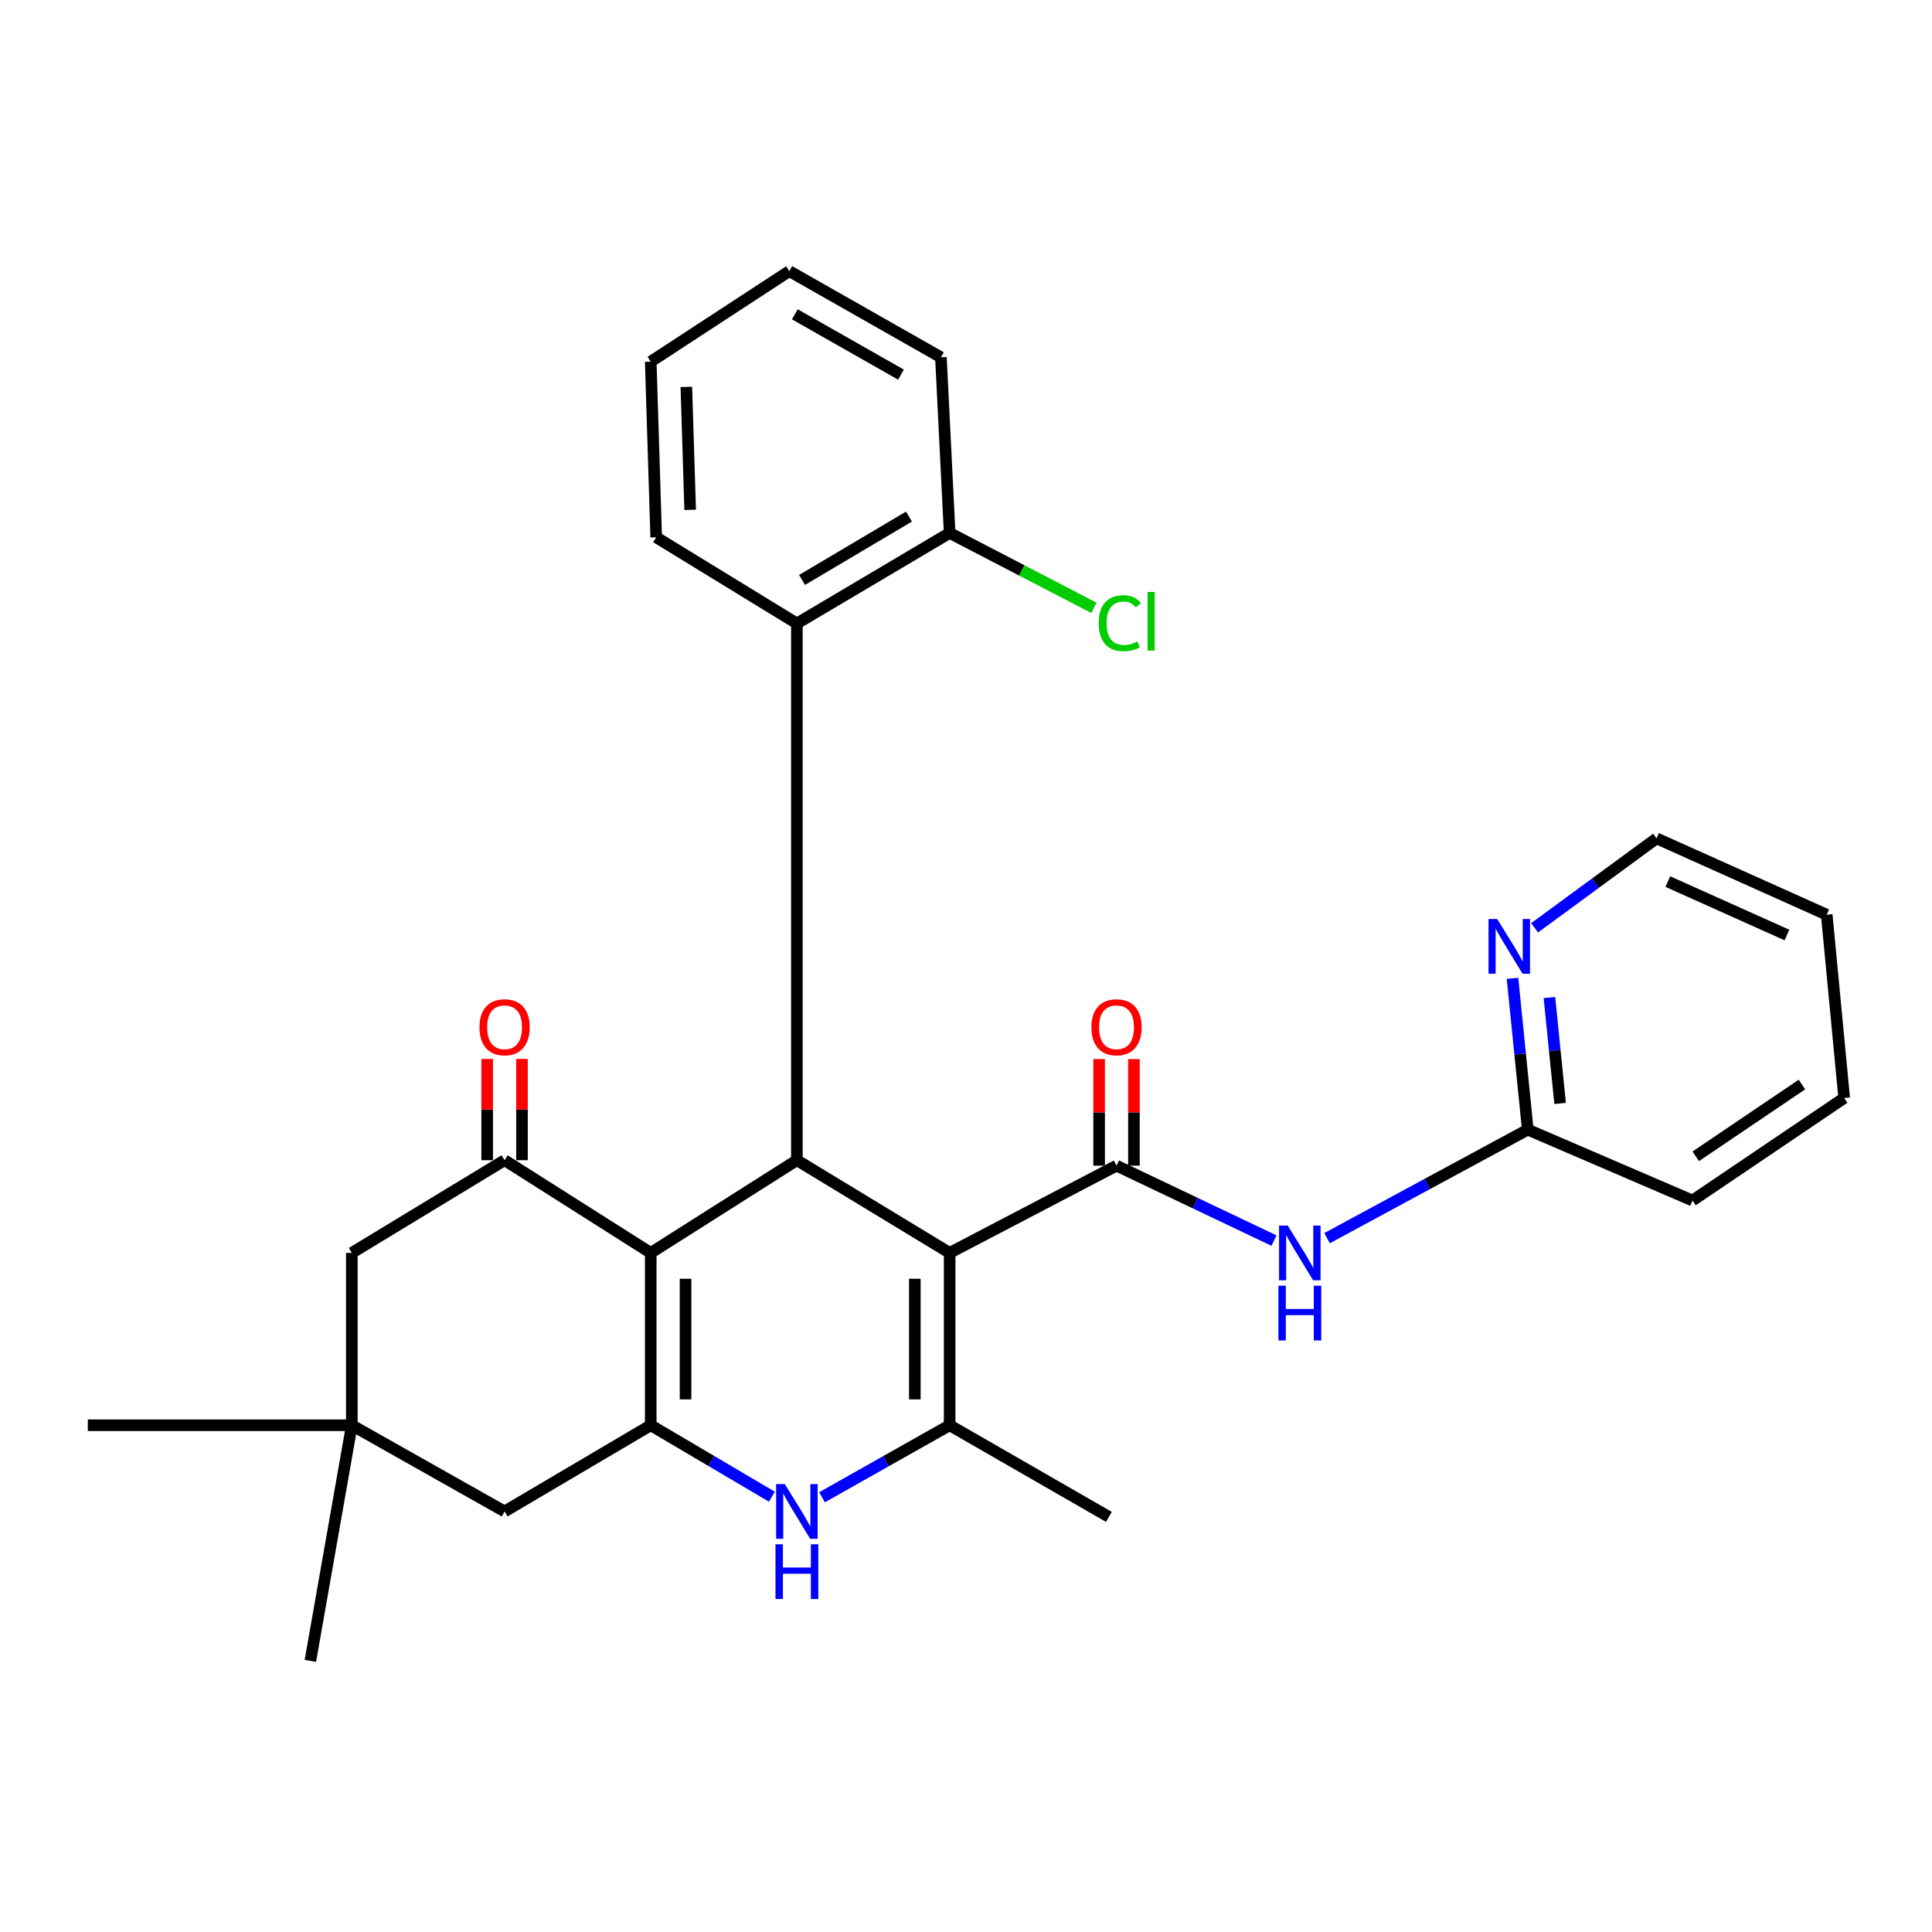 <?xml version='1.0' encoding='iso-8859-1'?>
<svg version='1.1' baseProfile='full'
              xmlns='http://www.w3.org/2000/svg'
                      xmlns:rdkit='http://www.rdkit.org/xml'
                      xmlns:xlink='http://www.w3.org/1999/xlink'
                  xml:space='preserve'
width='1000px' height='1000px' viewBox='0 0 1000 1000'>
<!-- END OF HEADER -->
<rect style='opacity:1.0;fill:#FFFFFF;stroke:none' width='1000' height='1000' x='0' y='0'> </rect>
<path class='bond-1' d='M 491.531,648.495 L 412.468,600.515' style='fill:none;fill-rule:evenodd;stroke:#000000;stroke-width:6px;stroke-linecap:butt;stroke-linejoin:miter;stroke-opacity:1' />
<path class='bond-3' d='M 491.531,648.495 L 577.911,603.338' style='fill:none;fill-rule:evenodd;stroke:#000000;stroke-width:6px;stroke-linecap:butt;stroke-linejoin:miter;stroke-opacity:1' />
<path class='bond-4' d='M 491.531,648.495 L 491.531,737.709' style='fill:none;fill-rule:evenodd;stroke:#000000;stroke-width:6px;stroke-linecap:butt;stroke-linejoin:miter;stroke-opacity:1' />
<path class='bond-4' d='M 473.512,661.877 L 473.512,724.327' style='fill:none;fill-rule:evenodd;stroke:#000000;stroke-width:6px;stroke-linecap:butt;stroke-linejoin:miter;stroke-opacity:1' />
<path class='bond-0' d='M 336.819,648.495 L 412.468,600.515' style='fill:none;fill-rule:evenodd;stroke:#000000;stroke-width:6px;stroke-linecap:butt;stroke-linejoin:miter;stroke-opacity:1' />
<path class='bond-6' d='M 336.819,648.495 L 261.17,600.515' style='fill:none;fill-rule:evenodd;stroke:#000000;stroke-width:6px;stroke-linecap:butt;stroke-linejoin:miter;stroke-opacity:1' />
<path class='bond-29' d='M 336.819,648.495 L 336.819,737.709' style='fill:none;fill-rule:evenodd;stroke:#000000;stroke-width:6px;stroke-linecap:butt;stroke-linejoin:miter;stroke-opacity:1' />
<path class='bond-29' d='M 354.838,661.877 L 354.838,724.327' style='fill:none;fill-rule:evenodd;stroke:#000000;stroke-width:6px;stroke-linecap:butt;stroke-linejoin:miter;stroke-opacity:1' />
<path class='bond-8' d='M 412.468,600.515 L 412.468,322.705' style='fill:none;fill-rule:evenodd;stroke:#000000;stroke-width:6px;stroke-linecap:butt;stroke-linejoin:miter;stroke-opacity:1' />
<path class='bond-2' d='M 336.819,737.709 L 368.176,756.202' style='fill:none;fill-rule:evenodd;stroke:#000000;stroke-width:6px;stroke-linecap:butt;stroke-linejoin:miter;stroke-opacity:1' />
<path class='bond-2' d='M 368.176,756.202 L 399.533,774.696' style='fill:none;fill-rule:evenodd;stroke:#0000FF;stroke-width:6px;stroke-linecap:butt;stroke-linejoin:miter;stroke-opacity:1' />
<path class='bond-9' d='M 336.819,737.709 L 261.17,782.325' style='fill:none;fill-rule:evenodd;stroke:#000000;stroke-width:6px;stroke-linecap:butt;stroke-linejoin:miter;stroke-opacity:1' />
<path class='bond-7' d='M 577.911,603.338 L 618.663,622.735' style='fill:none;fill-rule:evenodd;stroke:#000000;stroke-width:6px;stroke-linecap:butt;stroke-linejoin:miter;stroke-opacity:1' />
<path class='bond-7' d='M 618.663,622.735 L 659.414,642.133' style='fill:none;fill-rule:evenodd;stroke:#0000FF;stroke-width:6px;stroke-linecap:butt;stroke-linejoin:miter;stroke-opacity:1' />
<path class='bond-13' d='M 586.921,603.338 L 586.921,575.757' style='fill:none;fill-rule:evenodd;stroke:#000000;stroke-width:6px;stroke-linecap:butt;stroke-linejoin:miter;stroke-opacity:1' />
<path class='bond-13' d='M 586.921,575.757 L 586.921,548.176' style='fill:none;fill-rule:evenodd;stroke:#FF0000;stroke-width:6px;stroke-linecap:butt;stroke-linejoin:miter;stroke-opacity:1' />
<path class='bond-13' d='M 568.902,603.338 L 568.902,575.757' style='fill:none;fill-rule:evenodd;stroke:#000000;stroke-width:6px;stroke-linecap:butt;stroke-linejoin:miter;stroke-opacity:1' />
<path class='bond-13' d='M 568.902,575.757 L 568.902,548.176' style='fill:none;fill-rule:evenodd;stroke:#FF0000;stroke-width:6px;stroke-linecap:butt;stroke-linejoin:miter;stroke-opacity:1' />
<path class='bond-5' d='M 491.531,737.709 L 458.505,756.346' style='fill:none;fill-rule:evenodd;stroke:#000000;stroke-width:6px;stroke-linecap:butt;stroke-linejoin:miter;stroke-opacity:1' />
<path class='bond-5' d='M 458.505,756.346 L 425.478,774.984' style='fill:none;fill-rule:evenodd;stroke:#0000FF;stroke-width:6px;stroke-linecap:butt;stroke-linejoin:miter;stroke-opacity:1' />
<path class='bond-17' d='M 491.531,737.709 L 573.967,785.138' style='fill:none;fill-rule:evenodd;stroke:#000000;stroke-width:6px;stroke-linecap:butt;stroke-linejoin:miter;stroke-opacity:1' />
<path class='bond-11' d='M 261.17,600.515 L 182.107,648.495' style='fill:none;fill-rule:evenodd;stroke:#000000;stroke-width:6px;stroke-linecap:butt;stroke-linejoin:miter;stroke-opacity:1' />
<path class='bond-14' d='M 270.18,600.515 L 270.18,574.31' style='fill:none;fill-rule:evenodd;stroke:#000000;stroke-width:6px;stroke-linecap:butt;stroke-linejoin:miter;stroke-opacity:1' />
<path class='bond-14' d='M 270.18,574.31 L 270.18,548.105' style='fill:none;fill-rule:evenodd;stroke:#FF0000;stroke-width:6px;stroke-linecap:butt;stroke-linejoin:miter;stroke-opacity:1' />
<path class='bond-14' d='M 252.161,600.515 L 252.161,574.31' style='fill:none;fill-rule:evenodd;stroke:#000000;stroke-width:6px;stroke-linecap:butt;stroke-linejoin:miter;stroke-opacity:1' />
<path class='bond-14' d='M 252.161,574.31 L 252.161,548.105' style='fill:none;fill-rule:evenodd;stroke:#FF0000;stroke-width:6px;stroke-linecap:butt;stroke-linejoin:miter;stroke-opacity:1' />
<path class='bond-12' d='M 686.874,640.875 L 738.824,612.787' style='fill:none;fill-rule:evenodd;stroke:#0000FF;stroke-width:6px;stroke-linecap:butt;stroke-linejoin:miter;stroke-opacity:1' />
<path class='bond-12' d='M 738.824,612.787 L 790.774,584.699' style='fill:none;fill-rule:evenodd;stroke:#000000;stroke-width:6px;stroke-linecap:butt;stroke-linejoin:miter;stroke-opacity:1' />
<path class='bond-16' d='M 412.468,322.705 L 491.531,275.856' style='fill:none;fill-rule:evenodd;stroke:#000000;stroke-width:6px;stroke-linecap:butt;stroke-linejoin:miter;stroke-opacity:1' />
<path class='bond-16' d='M 415.142,300.175 L 470.486,267.381' style='fill:none;fill-rule:evenodd;stroke:#000000;stroke-width:6px;stroke-linecap:butt;stroke-linejoin:miter;stroke-opacity:1' />
<path class='bond-19' d='M 412.468,322.705 L 339.642,278.108' style='fill:none;fill-rule:evenodd;stroke:#000000;stroke-width:6px;stroke-linecap:butt;stroke-linejoin:miter;stroke-opacity:1' />
<path class='bond-10' d='M 261.17,782.325 L 182.107,737.709' style='fill:none;fill-rule:evenodd;stroke:#000000;stroke-width:6px;stroke-linecap:butt;stroke-linejoin:miter;stroke-opacity:1' />
<path class='bond-20' d='M 182.107,737.709 L 160.645,859.666' style='fill:none;fill-rule:evenodd;stroke:#000000;stroke-width:6px;stroke-linecap:butt;stroke-linejoin:miter;stroke-opacity:1' />
<path class='bond-21' d='M 182.107,737.709 L 45.455,737.709' style='fill:none;fill-rule:evenodd;stroke:#000000;stroke-width:6px;stroke-linecap:butt;stroke-linejoin:miter;stroke-opacity:1' />
<path class='bond-30' d='M 182.107,737.709 L 182.107,648.495' style='fill:none;fill-rule:evenodd;stroke:#000000;stroke-width:6px;stroke-linecap:butt;stroke-linejoin:miter;stroke-opacity:1' />
<path class='bond-15' d='M 790.774,584.699 L 786.82,545.541' style='fill:none;fill-rule:evenodd;stroke:#000000;stroke-width:6px;stroke-linecap:butt;stroke-linejoin:miter;stroke-opacity:1' />
<path class='bond-15' d='M 786.82,545.541 L 782.865,506.383' style='fill:none;fill-rule:evenodd;stroke:#0000FF;stroke-width:6px;stroke-linecap:butt;stroke-linejoin:miter;stroke-opacity:1' />
<path class='bond-15' d='M 807.515,571.141 L 804.747,543.73' style='fill:none;fill-rule:evenodd;stroke:#000000;stroke-width:6px;stroke-linecap:butt;stroke-linejoin:miter;stroke-opacity:1' />
<path class='bond-15' d='M 804.747,543.73 L 801.979,516.32' style='fill:none;fill-rule:evenodd;stroke:#0000FF;stroke-width:6px;stroke-linecap:butt;stroke-linejoin:miter;stroke-opacity:1' />
<path class='bond-23' d='M 790.774,584.699 L 876.033,621.387' style='fill:none;fill-rule:evenodd;stroke:#000000;stroke-width:6px;stroke-linecap:butt;stroke-linejoin:miter;stroke-opacity:1' />
<path class='bond-22' d='M 794.297,480.229 L 825.861,457.08' style='fill:none;fill-rule:evenodd;stroke:#0000FF;stroke-width:6px;stroke-linecap:butt;stroke-linejoin:miter;stroke-opacity:1' />
<path class='bond-22' d='M 825.861,457.08 L 857.424,433.931' style='fill:none;fill-rule:evenodd;stroke:#000000;stroke-width:6px;stroke-linecap:butt;stroke-linejoin:miter;stroke-opacity:1' />
<path class='bond-18' d='M 491.531,275.856 L 528.872,295.237' style='fill:none;fill-rule:evenodd;stroke:#000000;stroke-width:6px;stroke-linecap:butt;stroke-linejoin:miter;stroke-opacity:1' />
<path class='bond-18' d='M 528.872,295.237 L 566.212,314.618' style='fill:none;fill-rule:evenodd;stroke:#00CC00;stroke-width:6px;stroke-linecap:butt;stroke-linejoin:miter;stroke-opacity:1' />
<path class='bond-24' d='M 491.531,275.856 L 487.016,184.93' style='fill:none;fill-rule:evenodd;stroke:#000000;stroke-width:6px;stroke-linecap:butt;stroke-linejoin:miter;stroke-opacity:1' />
<path class='bond-25' d='M 339.642,278.108 L 336.819,187.193' style='fill:none;fill-rule:evenodd;stroke:#000000;stroke-width:6px;stroke-linecap:butt;stroke-linejoin:miter;stroke-opacity:1' />
<path class='bond-25' d='M 357.229,263.911 L 355.253,200.271' style='fill:none;fill-rule:evenodd;stroke:#000000;stroke-width:6px;stroke-linecap:butt;stroke-linejoin:miter;stroke-opacity:1' />
<path class='bond-32' d='M 857.424,433.931 L 945.506,473.452' style='fill:none;fill-rule:evenodd;stroke:#000000;stroke-width:6px;stroke-linecap:butt;stroke-linejoin:miter;stroke-opacity:1' />
<path class='bond-32' d='M 863.26,456.299 L 924.917,483.964' style='fill:none;fill-rule:evenodd;stroke:#000000;stroke-width:6px;stroke-linecap:butt;stroke-linejoin:miter;stroke-opacity:1' />
<path class='bond-27' d='M 876.033,621.387 L 954.545,568.321' style='fill:none;fill-rule:evenodd;stroke:#000000;stroke-width:6px;stroke-linecap:butt;stroke-linejoin:miter;stroke-opacity:1' />
<path class='bond-27' d='M 877.72,598.498 L 932.678,561.353' style='fill:none;fill-rule:evenodd;stroke:#000000;stroke-width:6px;stroke-linecap:butt;stroke-linejoin:miter;stroke-opacity:1' />
<path class='bond-31' d='M 487.016,184.93 L 408.534,140.334' style='fill:none;fill-rule:evenodd;stroke:#000000;stroke-width:6px;stroke-linecap:butt;stroke-linejoin:miter;stroke-opacity:1' />
<path class='bond-31' d='M 466.342,193.907 L 411.404,162.69' style='fill:none;fill-rule:evenodd;stroke:#000000;stroke-width:6px;stroke-linecap:butt;stroke-linejoin:miter;stroke-opacity:1' />
<path class='bond-28' d='M 336.819,187.193 L 408.534,140.334' style='fill:none;fill-rule:evenodd;stroke:#000000;stroke-width:6px;stroke-linecap:butt;stroke-linejoin:miter;stroke-opacity:1' />
<path class='bond-26' d='M 945.506,473.452 L 954.545,568.321' style='fill:none;fill-rule:evenodd;stroke:#000000;stroke-width:6px;stroke-linecap:butt;stroke-linejoin:miter;stroke-opacity:1' />
<path  class='atom-6' d='M 406.208 768.165
L 415.488 783.165
Q 416.408 784.645, 417.888 787.325
Q 419.368 790.005, 419.448 790.165
L 419.448 768.165
L 423.208 768.165
L 423.208 796.485
L 419.328 796.485
L 409.368 780.085
Q 408.208 778.165, 406.968 775.965
Q 405.768 773.765, 405.408 773.085
L 405.408 796.485
L 401.728 796.485
L 401.728 768.165
L 406.208 768.165
' fill='#0000FF'/>
<path  class='atom-6' d='M 401.388 799.317
L 405.228 799.317
L 405.228 811.357
L 419.708 811.357
L 419.708 799.317
L 423.548 799.317
L 423.548 827.637
L 419.708 827.637
L 419.708 814.557
L 405.228 814.557
L 405.228 827.637
L 401.388 827.637
L 401.388 799.317
' fill='#0000FF'/>
<path  class='atom-8' d='M 666.521 634.335
L 675.801 649.335
Q 676.721 650.815, 678.201 653.495
Q 679.681 656.175, 679.761 656.335
L 679.761 634.335
L 683.521 634.335
L 683.521 662.655
L 679.641 662.655
L 669.681 646.255
Q 668.521 644.335, 667.281 642.135
Q 666.081 639.935, 665.721 639.255
L 665.721 662.655
L 662.041 662.655
L 662.041 634.335
L 666.521 634.335
' fill='#0000FF'/>
<path  class='atom-8' d='M 661.701 665.487
L 665.541 665.487
L 665.541 677.527
L 680.021 677.527
L 680.021 665.487
L 683.861 665.487
L 683.861 693.807
L 680.021 693.807
L 680.021 680.727
L 665.541 680.727
L 665.541 693.807
L 661.701 693.807
L 661.701 665.487
' fill='#0000FF'/>
<path  class='atom-14' d='M 564.911 531.703
Q 564.911 524.903, 568.271 521.103
Q 571.631 517.303, 577.911 517.303
Q 584.191 517.303, 587.551 521.103
Q 590.911 524.903, 590.911 531.703
Q 590.911 538.583, 587.511 542.503
Q 584.111 546.383, 577.911 546.383
Q 571.671 546.383, 568.271 542.503
Q 564.911 538.623, 564.911 531.703
M 577.911 543.183
Q 582.231 543.183, 584.551 540.303
Q 586.911 537.383, 586.911 531.703
Q 586.911 526.143, 584.551 523.343
Q 582.231 520.503, 577.911 520.503
Q 573.591 520.503, 571.231 523.303
Q 568.911 526.103, 568.911 531.703
Q 568.911 537.423, 571.231 540.303
Q 573.591 543.183, 577.911 543.183
' fill='#FF0000'/>
<path  class='atom-15' d='M 248.17 531.703
Q 248.17 524.903, 251.53 521.103
Q 254.89 517.303, 261.17 517.303
Q 267.45 517.303, 270.81 521.103
Q 274.17 524.903, 274.17 531.703
Q 274.17 538.583, 270.77 542.503
Q 267.37 546.383, 261.17 546.383
Q 254.93 546.383, 251.53 542.503
Q 248.17 538.623, 248.17 531.703
M 261.17 543.183
Q 265.49 543.183, 267.81 540.303
Q 270.17 537.383, 270.17 531.703
Q 270.17 526.143, 267.81 523.343
Q 265.49 520.503, 261.17 520.503
Q 256.85 520.503, 254.49 523.303
Q 252.17 526.103, 252.17 531.703
Q 252.17 537.423, 254.49 540.303
Q 256.85 543.183, 261.17 543.183
' fill='#FF0000'/>
<path  class='atom-16' d='M 774.934 475.679
L 784.214 490.679
Q 785.134 492.159, 786.614 494.839
Q 788.094 497.519, 788.174 497.679
L 788.174 475.679
L 791.934 475.679
L 791.934 503.999
L 788.054 503.999
L 778.094 487.599
Q 776.934 485.679, 775.694 483.479
Q 774.494 481.279, 774.134 480.599
L 774.134 503.999
L 770.454 503.999
L 770.454 475.679
L 774.934 475.679
' fill='#0000FF'/>
<path  class='atom-19' d='M 568.693 322.553
Q 568.693 315.513, 571.973 311.833
Q 575.293 308.113, 581.573 308.113
Q 587.413 308.113, 590.533 312.233
L 587.893 314.393
Q 585.613 311.393, 581.573 311.393
Q 577.293 311.393, 575.013 314.273
Q 572.773 317.113, 572.773 322.553
Q 572.773 328.153, 575.093 331.033
Q 577.453 333.913, 582.013 333.913
Q 585.133 333.913, 588.773 332.033
L 589.893 335.033
Q 588.413 335.993, 586.173 336.553
Q 583.933 337.113, 581.453 337.113
Q 575.293 337.113, 571.973 333.353
Q 568.693 329.593, 568.693 322.553
' fill='#00CC00'/>
<path  class='atom-19' d='M 593.973 306.393
L 597.653 306.393
L 597.653 336.753
L 593.973 336.753
L 593.973 306.393
' fill='#00CC00'/>
</svg>
